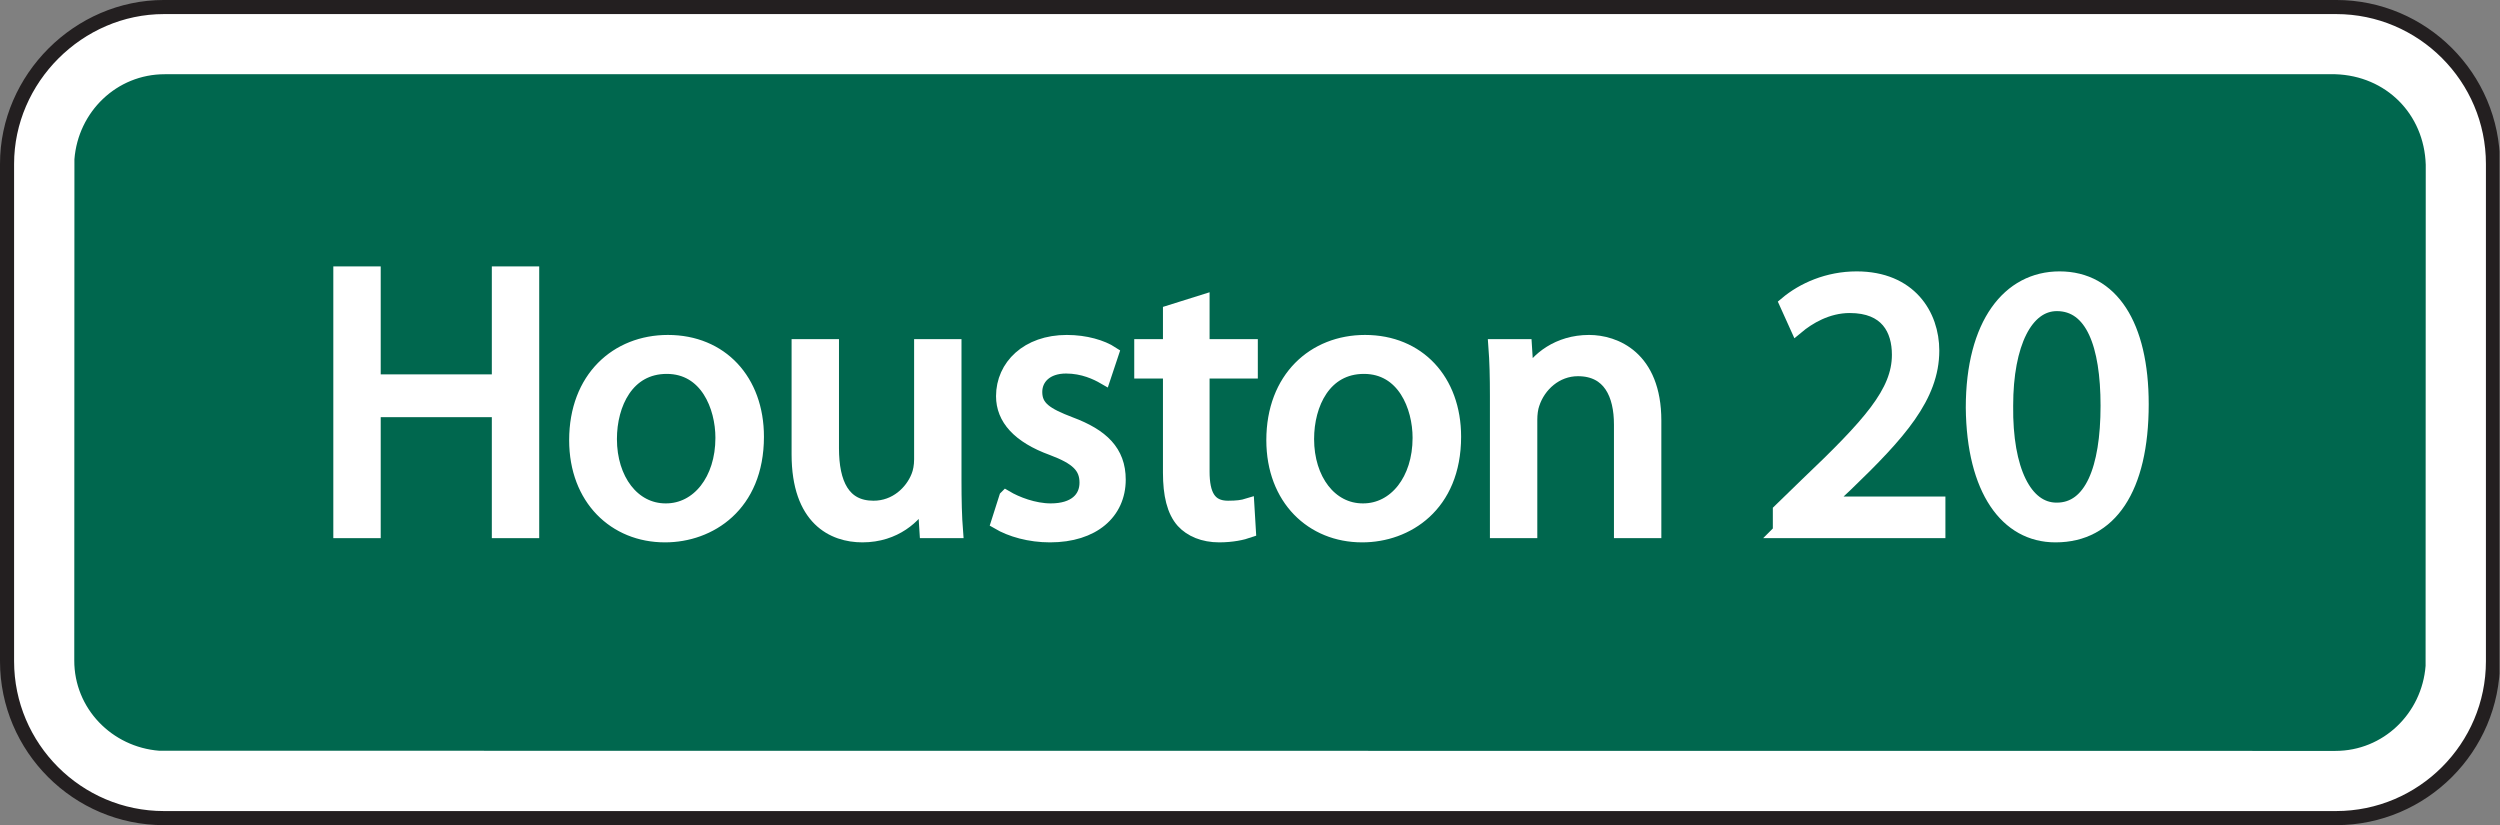 <?xml version="1.0" encoding="UTF-8" standalone="no"?>
<!-- Created with Inkscape (http://www.inkscape.org/) -->

<svg
   xmlns:dc="http://purl.org/dc/elements/1.1/"
   xmlns:cc="http://creativecommons.org/ns#"
   xmlns:rdf="http://www.w3.org/1999/02/22-rdf-syntax-ns#"
   xmlns:svg="http://www.w3.org/2000/svg"
   xmlns="http://www.w3.org/2000/svg"
   xmlns:sodipodi="http://sodipodi.sourceforge.net/DTD/sodipodi-0.dtd"
   xmlns:inkscape="http://www.inkscape.org/namespaces/inkscape"
   id="svg6094"
   version="1.1"
   inkscape:version="0.48.1 "
   width="568.913"
   height="187.775"
   xml:space="preserve"
   sodipodi:docname="distance-vector-sign.pdf"><rect width="100%" height="100%" fill="#808080" stroke="none"/><defs
     id="defs6098"><clipPath
       clipPathUnits="userSpaceOnUse"
       id="clipPath6110"><path
         d="m 0,0 1896,0 0,625.926 -1896,0 L 0,0 z"
         id="path6112" /></clipPath></defs><sodipodi:namedview
     pagecolor="#ffffff"
     bordercolor="#666666"
     borderopacity="1"
     objecttolerance="10"
     gridtolerance="10"
     guidetolerance="10"
     inkscape:pageopacity="0"
     inkscape:pageshadow="2"
     inkscape:window-width="640"
     inkscape:window-height="480"
     id="namedview6096"
     showgrid="false"
     inkscape:zoom="0.84371502"
     inkscape:cx="284.45624"
     inkscape:cy="93.887497"
     inkscape:window-x="637"
     inkscape:window-y="164"
     inkscape:window-maximized="0"
     inkscape:current-layer="g6102" /><g
     id="g6102"
     inkscape:groupmode="layer"
     inkscape:label="distance-vector-sign"
     transform="matrix(1.25,0,0,-1.25,0,187.775)"><g
       id="g6104"
       transform="scale(0.24,0.24)"><g
         id="g6106"><g
           id="g6108"
           clip-path="url(#clipPath6110)"><path
             d="m 124.316,620.582 1647.744,0 c 65.54,0 118.98,-53.449 118.98,-118.977 l 0,-377.285 C 1891.04,58.797 1837.6,5.348 1772.05,5.348 l -1647.734,0 C 58.805,5.348 5.344,58.797 5.344,124.32 l 0,377.285 c 0,64.735 54.254,118.977 118.972,118.977"
             style="fill:#ffffff;fill-opacity:1;fill-rule:nonzero;stroke:none"
             id="path6114" /><path
             d="m 124.316,620.582 1647.744,0 c 65.54,0 118.98,-53.449 118.98,-118.977 l 0,-377.285 C 1891.04,58.797 1837.6,5.348 1772.05,5.348 l -1647.734,0 C 58.805,5.348 5.344,58.797 5.344,124.32 l 0,377.285 c 0,64.735 54.254,118.977 118.972,118.977"
             style="fill:none;stroke:#231f20;stroke-opacity:1;stroke-width:10.687;stroke-linecap:butt;stroke-linejoin:miter;stroke-miterlimit:4;stroke-dasharray:none"
             id="path6116" /><path
             d="m 1771.42,569.609 c 38.5,-1.195 67.43,-30.113 68.63,-68.671 l -0.12,-380.125 c -2.8,-35.965 -32.02,-64.54 -68.51,-64.497 L 120.813,56.441 C 84.894,59.238 56.242,88.488 56.34,124.988 l 0.113,380.137 C 59.25,541.086 88.5,569.652 124.973,569.609 l 1646.447,0"
             style="fill:#00674e;fill-opacity:1;fill-rule:evenodd;stroke:none"
             id="path6118" /><path
             d="m 283.594,418.641 0,-81.899 94.676,0 0,81.899 25.554,0 0,-195.743 -25.554,0 0,91.774 -94.676,0 0,-91.774 -25.559,0 0,195.743 25.559,0"
             style="fill:#ffffff;fill-opacity:1;fill-rule:nonzero;stroke:none"
             id="path6120" /><path
             d="m 283.594,418.641 0,-81.899 94.676,0 0,81.899 25.554,0 0,-195.743 -25.554,0 0,91.774 -94.676,0 0,-91.774 -25.559,0 0,195.743 25.559,0 z"
             style="fill:none;stroke:#ffffff;stroke-opacity:1;stroke-width:10.387;stroke-linecap:butt;stroke-linejoin:miter;stroke-miterlimit:4;stroke-dasharray:none"
             id="path6122" /><path
             d="m 505.176,238.871 c 24.394,0 42.691,22.942 42.691,54.887 0,23.816 -11.91,53.73 -42.113,53.73 -29.914,0 -42.981,-27.883 -42.981,-54.597 0,-30.786 17.426,-54.02 42.11,-54.02 l 0.293,0 z m -0.871,-19.168 c -37.754,0 -67.379,27.879 -67.379,72.317 0,47.043 31.074,74.632 69.699,74.632 40.371,0 67.672,-29.328 67.672,-72.023 0,-52.274 -36.305,-74.926 -69.699,-74.926 l -0.293,0"
             style="fill:#ffffff;fill-opacity:1;fill-rule:nonzero;stroke:none"
             id="path6124" /><path
             d="m 505.176,238.871 c 24.394,0 42.691,22.942 42.691,54.887 0,23.816 -11.91,53.73 -42.113,53.73 -29.914,0 -42.981,-27.883 -42.981,-54.597 0,-30.786 17.426,-54.02 42.11,-54.02 l 0.293,0 z m -0.871,-19.168 c -37.754,0 -67.379,27.879 -67.379,72.317 0,47.043 31.074,74.632 69.699,74.632 40.371,0 67.672,-29.328 67.672,-72.023 0,-52.274 -36.305,-74.926 -69.699,-74.926 l -0.293,0 z"
             style="fill:none;stroke:#ffffff;stroke-opacity:1;stroke-width:10.387;stroke-linecap:butt;stroke-linejoin:miter;stroke-miterlimit:4;stroke-dasharray:none"
             id="path6126" /><path
             d="m 724.145,261.234 c 0,-14.523 0.293,-27.3 1.164,-38.336 l -22.657,0 -1.449,22.942 -0.582,0 c -6.387,-11.324 -21.488,-26.137 -46.461,-26.137 -22.078,0 -48.508,12.488 -48.508,61.57 l 0,82.188 25.559,0 0,-77.543 c 0,-26.719 8.426,-45.016 31.367,-45.016 17.133,0 29.043,11.911 33.688,23.528 1.457,3.484 2.324,8.129 2.324,13.066 l 0,85.965 25.555,0 0,-102.227"
             style="fill:#ffffff;fill-opacity:1;fill-rule:nonzero;stroke:none"
             id="path6128" /><path
             d="m 724.145,261.234 c 0,-14.523 0.293,-27.3 1.164,-38.336 l -22.657,0 -1.449,22.942 -0.582,0 c -6.387,-11.324 -21.488,-26.137 -46.461,-26.137 -22.078,0 -48.508,12.488 -48.508,61.57 l 0,82.188 25.559,0 0,-77.543 c 0,-26.719 8.426,-45.016 31.367,-45.016 17.133,0 29.043,11.911 33.688,23.528 1.457,3.484 2.324,8.129 2.324,13.066 l 0,85.965 25.555,0 0,-102.227 z"
             style="fill:none;stroke:#ffffff;stroke-opacity:1;stroke-width:10.387;stroke-linecap:butt;stroke-linejoin:miter;stroke-miterlimit:4;stroke-dasharray:none"
             id="path6130" /><path
             d="m 763.063,248.746 c 7.839,-4.648 21.199,-9.875 33.98,-9.875 18.293,0 27.004,9.004 27.004,20.91 0,12.196 -7.258,18.875 -25.848,25.848 -25.554,9.293 -37.461,22.941 -37.461,39.785 0,22.656 18.586,41.238 48.5,41.238 14.227,0 26.715,-3.773 34.266,-8.711 l -6.094,-18.296 c -5.523,3.195 -15.683,8.132 -28.75,8.132 -15.105,0 -23.238,-8.714 -23.238,-19.168 0,-11.906 8.133,-17.132 26.43,-24.105 24.101,-9 36.882,-21.199 36.882,-42.399 0,-24.976 -19.461,-42.402 -52.277,-42.402 -15.391,0 -29.621,4.067 -39.496,9.875 l 6.102,19.168"
             style="fill:#ffffff;fill-opacity:1;fill-rule:nonzero;stroke:none"
             id="path6132" /><path
             d="m 763.063,248.746 c 7.839,-4.648 21.199,-9.875 33.98,-9.875 18.293,0 27.004,9.004 27.004,20.91 0,12.196 -7.258,18.875 -25.848,25.848 -25.554,9.293 -37.461,22.941 -37.461,39.785 0,22.656 18.586,41.238 48.5,41.238 14.227,0 26.715,-3.773 34.266,-8.711 l -6.094,-18.296 c -5.523,3.195 -15.683,8.132 -28.75,8.132 -15.105,0 -23.238,-8.714 -23.238,-19.168 0,-11.906 8.133,-17.132 26.43,-24.105 24.101,-9 36.882,-21.199 36.882,-42.399 0,-24.976 -19.461,-42.402 -52.277,-42.402 -15.391,0 -29.621,4.067 -39.496,9.875 l 6.102,19.168 z"
             style="fill:none;stroke:#ffffff;stroke-opacity:1;stroke-width:10.387;stroke-linecap:butt;stroke-linejoin:miter;stroke-miterlimit:4;stroke-dasharray:none"
             id="path6134" /><path
             d="m 912.332,397.148 0,-33.687 36.594,0 0,-19.461 -36.594,0 0,-75.797 c 0,-17.426 4.938,-27.301 19.168,-27.301 6.973,0 11.035,0.582 14.813,1.746 l 1.164,-19.46 c -4.942,-1.743 -12.782,-3.485 -22.657,-3.485 -11.906,0 -21.492,4.067 -27.59,10.746 -6.968,7.84 -9.875,20.328 -9.875,36.883 l 0,76.668 -21.781,0 0,19.461 21.781,0 0,25.848 24.977,7.839"
             style="fill:#ffffff;fill-opacity:1;fill-rule:nonzero;stroke:none"
             id="path6136" /><path
             d="m 912.332,397.148 0,-33.687 36.594,0 0,-19.461 -36.594,0 0,-75.797 c 0,-17.426 4.938,-27.301 19.168,-27.301 6.973,0 11.035,0.582 14.813,1.746 l 1.164,-19.46 c -4.942,-1.743 -12.782,-3.485 -22.657,-3.485 -11.906,0 -21.492,4.067 -27.59,10.746 -6.968,7.84 -9.875,20.328 -9.875,36.883 l 0,76.668 -21.781,0 0,19.461 21.781,0 0,25.848 24.977,7.839 z"
             style="fill:none;stroke:#ffffff;stroke-opacity:1;stroke-width:10.387;stroke-linecap:butt;stroke-linejoin:miter;stroke-miterlimit:4;stroke-dasharray:none"
             id="path6138" /><path
             d="m 1034.02,238.871 c 24.39,0 42.69,22.942 42.69,54.887 0,23.816 -11.91,53.73 -42.11,53.73 -29.92,0 -42.983,-27.883 -42.983,-54.597 0,-30.786 17.423,-54.02 42.113,-54.02 l 0.29,0 z m -0.88,-19.168 c -37.749,0 -67.374,27.879 -67.374,72.317 0,47.043 31.074,74.632 69.694,74.632 40.38,0 67.67,-29.328 67.67,-72.023 0,-52.274 -36.3,-74.926 -69.7,-74.926 l -0.29,0"
             style="fill:#ffffff;fill-opacity:1;fill-rule:nonzero;stroke:none"
             id="path6140" /><path
             d="m 1034.02,238.871 c 24.39,0 42.69,22.942 42.69,54.887 0,23.816 -11.91,53.73 -42.11,53.73 -29.92,0 -42.983,-27.883 -42.983,-54.597 0,-30.786 17.423,-54.02 42.113,-54.02 l 0.29,0 z m -0.88,-19.168 c -37.749,0 -67.374,27.879 -67.374,72.317 0,47.043 31.074,74.632 69.694,74.632 40.38,0 67.67,-29.328 67.67,-72.023 0,-52.274 -36.3,-74.926 -69.7,-74.926 l -0.29,0 z"
             style="fill:none;stroke:#ffffff;stroke-opacity:1;stroke-width:10.387;stroke-linecap:butt;stroke-linejoin:miter;stroke-miterlimit:4;stroke-dasharray:none"
             id="path6142" /><path
             d="m 1135.37,325.414 c 0,14.813 -0.29,26.43 -1.17,38.047 l 22.66,0 1.45,-22.945 0.58,0 c 6.97,13.07 23.24,26.136 46.47,26.136 19.46,0 49.66,-11.617 49.66,-59.824 l 0,-83.93 -25.56,0 0,81.024 c 0,22.652 -8.42,41.824 -32.52,41.824 -16.56,0 -29.63,-11.91 -34.27,-26.141 -1.16,-3.195 -1.74,-7.839 -1.74,-11.906 l 0,-84.801 -25.56,0 0,102.516"
             style="fill:#ffffff;fill-opacity:1;fill-rule:nonzero;stroke:none"
             id="path6144" /><path
             d="m 1135.37,325.414 c 0,14.813 -0.29,26.43 -1.17,38.047 l 22.66,0 1.45,-22.945 0.58,0 c 6.97,13.07 23.24,26.136 46.47,26.136 19.46,0 49.66,-11.617 49.66,-59.824 l 0,-83.93 -25.56,0 0,81.024 c 0,22.652 -8.42,41.824 -32.52,41.824 -16.56,0 -29.63,-11.91 -34.27,-26.141 -1.16,-3.195 -1.74,-7.839 -1.74,-11.906 l 0,-84.801 -25.56,0 0,102.516 z"
             style="fill:none;stroke:#ffffff;stroke-opacity:1;stroke-width:10.387;stroke-linecap:butt;stroke-linejoin:miter;stroke-miterlimit:4;stroke-dasharray:none"
             id="path6146" /><path
             d="m 1349.98,222.898 0,15.68 20.04,19.461 c 48.21,45.883 70.28,70.281 70.28,98.742 0,19.168 -9,36.883 -37.17,36.883 -17.14,0 -31.37,-8.715 -40.08,-15.973 l -8.13,18.004 c 12.78,10.746 31.65,19.168 53.44,19.168 40.36,0 57.5,-27.879 57.5,-54.89 0,-34.848 -25.27,-63.02 -65.06,-101.352 l -14.81,-13.941 0,-0.582 84.51,0 0,-21.2 -120.52,0"
             style="fill:#ffffff;fill-opacity:1;fill-rule:nonzero;stroke:none"
             id="path6148" /><path
             d="m 1349.98,222.898 0,15.68 20.04,19.461 c 48.21,45.883 70.28,70.281 70.28,98.742 0,19.168 -9,36.883 -37.17,36.883 -17.14,0 -31.37,-8.715 -40.08,-15.973 l -8.13,18.004 c 12.78,10.746 31.65,19.168 53.44,19.168 40.36,0 57.5,-27.879 57.5,-54.89 0,-34.848 -25.27,-63.02 -65.06,-101.352 l -14.81,-13.941 0,-0.582 84.51,0 0,-21.2 -120.52,0 z"
             style="fill:none;stroke:#ffffff;stroke-opacity:1;stroke-width:10.387;stroke-linecap:butt;stroke-linejoin:miter;stroke-miterlimit:4;stroke-dasharray:none"
             id="path6150" /><path
             d="m 1560.23,239.453 c 25.85,0 38.34,30.492 38.34,78.703 0,46.465 -11.62,76.957 -38.34,76.957 -23.23,0 -38.33,-29.621 -38.33,-76.957 -0.58,-49.082 14.52,-78.703 38.05,-78.703 l 0.28,0 z m -1.16,-19.75 c -36.88,0 -62.14,34.563 -62.73,97 0,63.602 27.59,98.16 65.93,98.16 39.5,0 62.44,-35.429 62.44,-95.547 0,-64.183 -24.1,-99.613 -65.35,-99.613 l -0.29,0"
             style="fill:#ffffff;fill-opacity:1;fill-rule:nonzero;stroke:none"
             id="path6152" /><path
             d="m 1560.23,239.453 c 25.85,0 38.34,30.492 38.34,78.703 0,46.465 -11.62,76.957 -38.34,76.957 -23.23,0 -38.33,-29.621 -38.33,-76.957 -0.58,-49.082 14.52,-78.703 38.05,-78.703 l 0.28,0 z m -1.16,-19.75 c -36.88,0 -62.14,34.563 -62.73,97 0,63.602 27.59,98.16 65.93,98.16 39.5,0 62.44,-35.429 62.44,-95.547 0,-64.183 -24.1,-99.613 -65.35,-99.613 l -0.29,0 z"
             style="fill:none;stroke:#ffffff;stroke-opacity:1;stroke-width:10.387;stroke-linecap:butt;stroke-linejoin:miter;stroke-miterlimit:4;stroke-dasharray:none"
             id="path6154" /></g></g></g></g></svg>